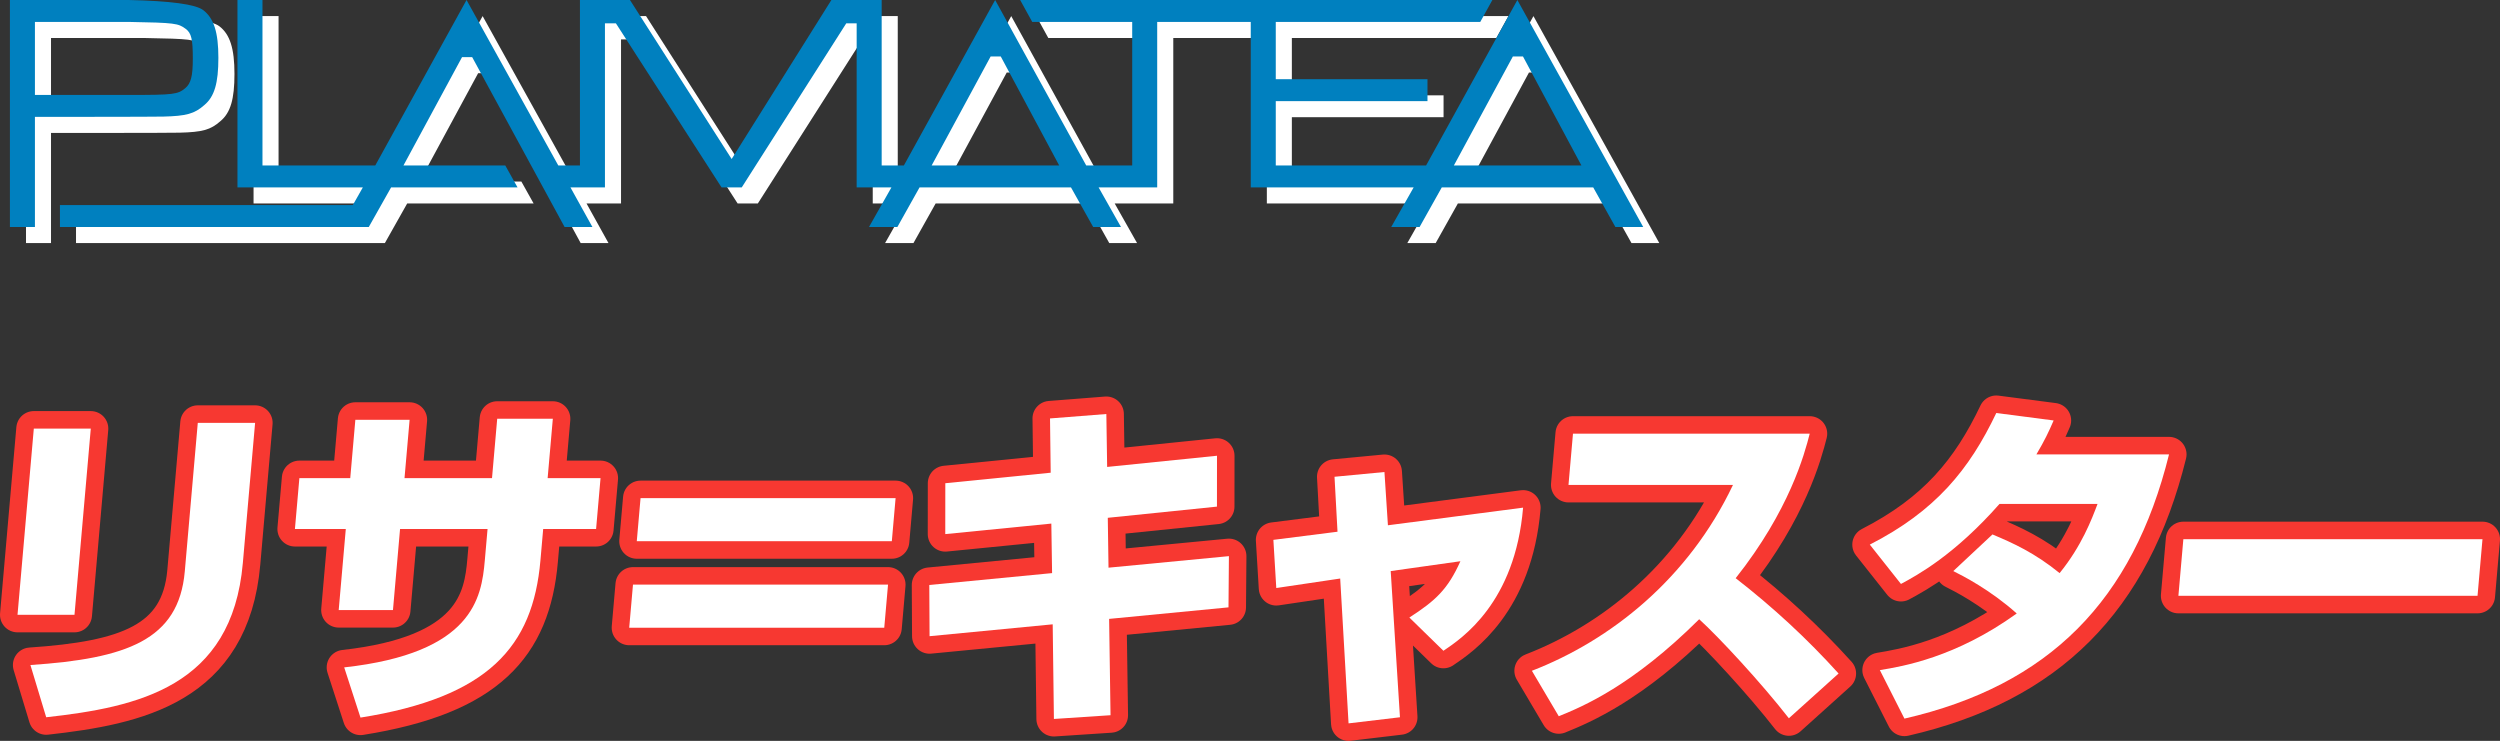 <?xml version="1.0" encoding="UTF-8"?>
<svg id="_レイヤー_1" data-name="レイヤー 1" xmlns="http://www.w3.org/2000/svg" viewBox="0 0 428.198 126.897">
  <rect x="0" y="0" width="428.198" height="126.897" fill="#333333" stroke="none"/>
  <defs>
    <style>
      .cls-1 {
        fill: #f73831;
        stroke: #f73831;
        stroke-linecap: round;
        stroke-linejoin: round;
        stroke-width: 6px;
      }

      .cls-2 {
        fill: #fff;
      }

      .cls-3 {
        fill: #0080bf;
      }
    </style>
  </defs>
  <g>
    <path class="cls-2" d="M262.648,2.755l-15.633,28.342h-25.747v-11.019h25.984v-3.753h-25.984V6.509h35.028l2.07-3.753h-80.879l2.066,3.753h17.125v24.588h-7.875l-15.6-28.342-15.634,28.342h-3.802V2.755h-8.613l-17.082,27.236L110.653,2.755h-8.566v28.342h-3.708l-15.714-28.342-15.633,28.342h-19.32V2.755h-4.283v32.095h21.476l-1.718,3.032H13.02v3.753h52.9l3.824-6.785h21.654l-2.096-3.753h-17.442l10.035-18.56h1.732l15.831,29.098h4.764l-3.762-6.785h5.91V6.749h1.876l18.093,28.101h3.464l17.901-28.101h1.78v28.101h5.957l-3.845,6.785h4.86l3.801-6.785h25.936l3.801,6.785h4.764l-3.835-6.785h10.037V6.509h16.024v28.342h27.903l-3.845,6.785h4.86l3.801-6.785h25.936l3.801,6.785h4.764l-21.557-38.88ZM162.327,31.097l10.105-18.67h1.732l10.009,18.67h-21.846ZM251.773,31.097l10.105-18.67h1.732l10.009,18.67h-21.846Z"/>
    <path class="cls-2" d="M30.727,22.725c3.946-.096,5.341-.481,7.026-1.973,1.732-1.444,2.406-3.754,2.406-8.084,0-4.379-.77-6.785-2.598-8.18q-1.973-1.492-12.8-1.732H4.454v38.88h4.283v-18.863s20.979,0,21.99-.048ZM8.737,6.509h16.023c8.036.144,8.517.24,9.817,1.203.962.722,1.202,1.781,1.202,5.101,0,3.032-.336,4.234-1.299,5.053-1.299,1.059-1.925,1.155-9.72,1.155H8.737V6.509Z"/>
  </g>
  <g>
    <path class="cls-3" d="M259.893,0l-15.633,28.342h-25.747v-11.019h25.984v-3.753h-25.984V3.753h35.028l2.07-3.753h-80.879l2.066,3.753h17.125v24.588h-7.875L170.448,0l-15.634,28.342h-3.802V0h-8.613l-17.082,27.236L107.898,0h-8.566v28.342h-3.708L79.909,0l-15.633,28.342h-19.32V0h-4.283v32.095h21.476l-1.718,3.032H10.265v3.753h52.9l3.824-6.785h21.654l-2.096-3.753h-17.442l10.035-18.56h1.732l15.831,29.098h4.764l-3.762-6.785h5.91V3.994h1.876l18.093,28.101h3.464l17.901-28.101h1.78v28.101h5.957l-3.845,6.785h4.86l3.801-6.785h25.936l3.801,6.785h4.764l-3.835-6.785h10.037V3.753h16.024v28.342h27.903l-3.845,6.785h4.86l3.801-6.785h25.936l3.801,6.785h4.764L259.893,0ZM159.572,28.342l10.105-18.67h1.732l10.009,18.67h-21.846ZM249.018,28.342l10.105-18.67h1.732l10.009,18.67h-21.846Z"/>
    <path class="cls-3" d="M27.972,19.969c3.946-.096,5.341-.481,7.026-1.973,1.732-1.444,2.406-3.754,2.406-8.084,0-4.379-.77-6.785-2.598-8.18q-1.973-1.492-12.8-1.732H1.699v38.88h4.283v-18.863s20.979,0,21.99-.048ZM5.982,3.753h16.023c8.036.144,8.517.24,9.817,1.203.962.722,1.202,1.781,1.202,5.101,0,3.032-.336,4.234-1.299,5.053-1.299,1.059-1.925,1.155-9.72,1.155H5.982V3.753Z"/>
  </g>
  <g>
    <path class="cls-1" d="M12.759,105.306H3l2.791-31.896h9.759l-2.791,31.896ZM41.589,96.475c-1.855,21.206-18.014,24.633-33.676,26.376l-2.703-8.946c16.42-1.104,25.408-4.241,26.44-16.035l2.227-25.446h9.817l-2.104,24.052Z"/>
    <path class="cls-1" d="M85.162,71.726h9.527l-.89,10.167h9.062l-.763,8.715h-9.062l-.473,5.402c-1.291,14.757-8.903,23.413-30.818,26.899l-2.791-8.599c22.055-2.439,23.523-11.91,24.082-18.301l.473-5.402h-14.987l-1.215,13.885h-9.294l1.215-13.885h-8.714l.763-8.715h8.714l.874-9.992h9.294l-.874,9.992h14.987l.89-10.167Z"/>
    <path class="cls-1" d="M152.101,100.135l-.646,7.379h-43.684l.646-7.379h43.684ZM153.397,85.321l-.646,7.379h-43.684l.646-7.379h43.684Z"/>
    <path class="cls-1" d="M179.843,71.669l9.651-.756.137,9.063,18.815-1.917-.008,8.714-18.698,1.917.125,8.541,20.621-1.976-.071,8.772-20.446,1.976.241,16.499-9.698.64-.208-16.209-21.09,2.033-.046-8.772,21.032-2.033-.129-8.482-18.166,1.801.008-8.715,18.049-1.801-.116-9.295Z"/>
    <path class="cls-1" d="M228.573,81.661l8.553-.813.596,9.121,23.152-3.021c-1.365,16.267-10.438,22.367-13.647,24.517l-5.833-5.693c4.494-2.905,6.578-4.822,8.743-9.645l-11.939,1.686,1.585,25.039-8.805,1.046-1.432-24.808-10.947,1.627-.498-8.25,10.985-1.394-.513-9.412Z"/>
    <path class="cls-1" d="M262.38,114.892c13.527-5.229,26.825-15.803,34.444-31.837h-28.174l.768-8.772h40.547c-.886,3.485-3.473,13.13-12.68,24.749,6.364,4.938,12.276,10.399,17.625,16.325l-8.514,7.669c-4.699-6.042-12.024-13.943-15.361-16.965-11.452,11.388-19.896,14.932-24.051,16.616l-4.604-7.785Z"/>
    <path class="cls-1" d="M341.265,91.538c3.475,1.452,7.22,3.137,11.504,6.623,3.775-4.648,5.514-9.238,6.497-11.853h-16.788c-7.738,8.772-14.08,12.2-16.884,13.711l-5.336-6.739c11.25-5.751,17.04-12.839,21.665-22.541l9.822,1.277c-.876,2.034-1.516,3.37-2.949,5.811h22.714c-6.199,25.039-20.54,39.563-45.32,45.257l-4.21-8.308c3.889-.639,12.967-2.149,23.445-9.702-4.635-4.125-9.253-6.448-10.867-7.262l6.707-6.274Z"/>
    <path class="cls-1" d="M425.198,92.35l-.848,9.703h-51.236l.849-9.703h51.235Z"/>
  </g>
  <g>
    <path class="cls-2" d="M12.759,105.306H3l2.791-31.896h9.759l-2.791,31.896ZM41.589,96.475c-1.855,21.206-18.014,24.633-33.676,26.376l-2.703-8.946c16.42-1.104,25.408-4.241,26.44-16.035l2.227-25.446h9.817l-2.104,24.052Z"/>
    <path class="cls-2" d="M85.162,71.726h9.527l-.89,10.167h9.062l-.763,8.715h-9.062l-.473,5.402c-1.291,14.757-8.903,23.413-30.818,26.899l-2.791-8.599c22.055-2.439,23.523-11.91,24.082-18.301l.473-5.402h-14.987l-1.215,13.885h-9.294l1.215-13.885h-8.714l.763-8.715h8.714l.874-9.992h9.294l-.874,9.992h14.987l.89-10.167Z"/>
    <path class="cls-2" d="M152.101,100.135l-.646,7.379h-43.684l.646-7.379h43.684ZM153.397,85.321l-.646,7.379h-43.684l.646-7.379h43.684Z"/>
    <path class="cls-2" d="M179.843,71.669l9.651-.756.137,9.063,18.815-1.917-.008,8.714-18.698,1.917.125,8.541,20.621-1.976-.071,8.772-20.446,1.976.241,16.499-9.698.64-.208-16.209-21.09,2.033-.046-8.772,21.032-2.033-.129-8.482-18.166,1.801.008-8.715,18.049-1.801-.116-9.295Z"/>
    <path class="cls-2" d="M228.573,81.661l8.553-.813.596,9.121,23.152-3.021c-1.365,16.267-10.438,22.367-13.647,24.517l-5.833-5.693c4.494-2.905,6.578-4.822,8.743-9.645l-11.939,1.686,1.585,25.039-8.805,1.046-1.432-24.808-10.947,1.627-.498-8.25,10.985-1.394-.513-9.412Z"/>
    <path class="cls-2" d="M262.38,114.892c13.527-5.229,26.825-15.803,34.444-31.837h-28.174l.768-8.772h40.547c-.886,3.485-3.473,13.13-12.68,24.749,6.364,4.938,12.276,10.399,17.625,16.325l-8.514,7.669c-4.699-6.042-12.024-13.943-15.361-16.965-11.452,11.388-19.896,14.932-24.051,16.616l-4.604-7.785Z"/>
    <path class="cls-2" d="M341.265,91.538c3.475,1.452,7.22,3.137,11.504,6.623,3.775-4.648,5.514-9.238,6.497-11.853h-16.788c-7.738,8.772-14.08,12.2-16.884,13.711l-5.336-6.739c11.25-5.751,17.04-12.839,21.665-22.541l9.822,1.277c-.876,2.034-1.516,3.37-2.949,5.811h22.714c-6.199,25.039-20.54,39.563-45.32,45.257l-4.21-8.308c3.889-.639,12.967-2.149,23.445-9.702-4.635-4.125-9.253-6.448-10.867-7.262l6.707-6.274Z"/>
    <path class="cls-2" d="M425.198,92.35l-.848,9.703h-51.236l.849-9.703h51.235Z"/>
  </g>
</svg>